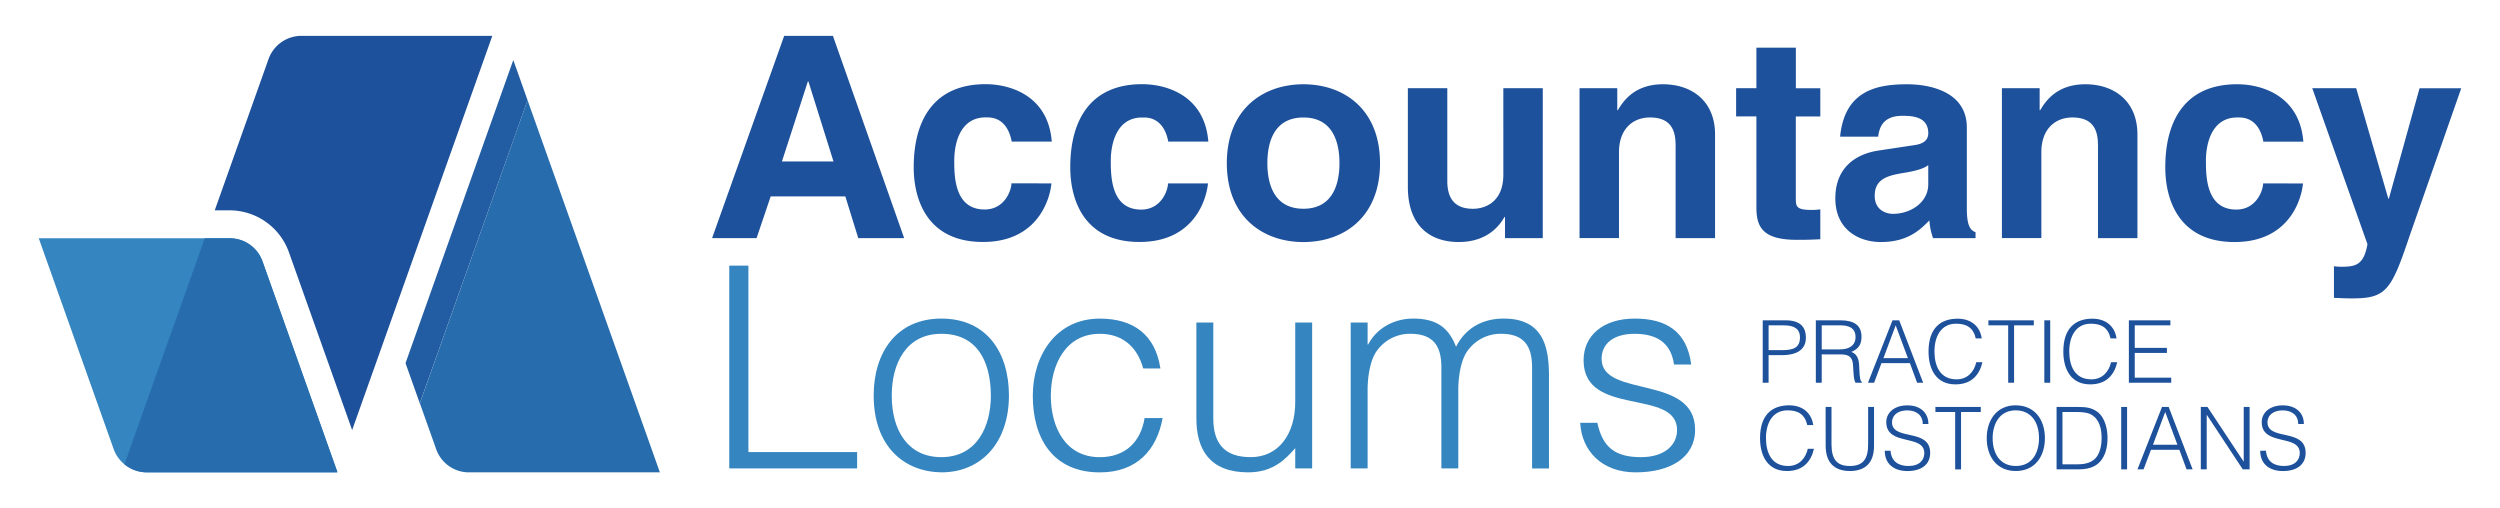 <svg xmlns="http://www.w3.org/2000/svg" viewBox="0 0 1774.42 360.7"><defs><style>.cls-1{fill:#3485c0;}.cls-2{fill:#1e519b;}.cls-3{fill:#276dae;}.cls-4{fill:#225da4;}</style></defs><g id="guides"><path class="cls-1" d="M186.46,185.9a25.24,25.24,0,0,0-23.77-16.78H27.51L68,283.09l12.63,35.52a25,25,0,0,0,23.58,16.65H239.57Z"/><path class="cls-2" d="M162.87,149.29a44.8,44.8,0,0,1,42.21,29.79l44.86,126.17L349.43,25.44H214A24.85,24.85,0,0,0,190.57,42L152.41,149.29Z"/><path class="cls-3" d="M186.24,185.29a24.32,24.32,0,0,0-22.91-16.17h-18l-57,160.35a25,25,0,0,0,15.9,5.79h135l.15-.41Z"/><path class="cls-3" d="M402.25,149.29l-27.81-78.2L298,286.22l11.61,32.66a24.62,24.62,0,0,0,23.2,16.38H468.37Z"/><polygon class="cls-4" points="364.32 42.61 287.82 257.75 297.95 286.22 374.44 71.08 364.32 42.61"/><path class="cls-2" d="M1251.12,271.65v-44.3h16.18c11.5,0,14.46,5.72,14.46,12.37,0,9.9-8.8,12.36-17,12.36h-9.47v19.57Zm13.78-23.13c7.81,0,12.67-1.6,12.67-9.11,0-5.54-3.56-8.49-11.44-8.49H1255.3v17.6Z"/><path class="cls-2" d="M1293,251.54v20.11h-4.18v-44.3h17.35c9.72,0,15.07,3.45,15.07,11.64,0,5.59-2.09,8.55-7.2,10.82,5.24,1.79,5.54,7.32,5.66,12,.19,6.71.74,8.56,1.85,9.42v.43h-4.61c-1.73-3-1.3-11.32-2-14.7-1-4.8-4.62-5.41-8.8-5.41Zm13-3.57c6.21,0,11-2.59,11-8.8,0-6.64-5.17-8.25-10.77-8.25H1293V248Z"/><path class="cls-2" d="M1325.82,271.65l17.41-44.3H1348l17,44.3h-4.3l-5.11-13.9h-20.18l-5.23,13.9Zm11-17.47h17.35l-8.67-23.26Z"/><path class="cls-2" d="M1402.34,240.21c-1.73-7.56-6.4-10.46-14-10.46-10.7,0-15.32,9.18-15.32,19.63,0,9.9,3.63,19.87,15.69,19.87,7.63,0,12.37-5.16,14-12.18h4.36c-2,8.55-7.32,15.75-19.19,15.75-13.66,0-19.07-10.77-19.07-23.32,0-16.91,8.86-23.31,20.61-23.31,9.11,0,15.75,4.86,17.17,14Z"/><path class="cls-2" d="M1411.29,227.35h32.24v3.57h-14v40.73h-4.18V230.92h-14Z"/><path class="cls-2" d="M1451,271.65v-44.3h4.18v44.3Z"/><path class="cls-2" d="M1498,240.21c-1.72-7.56-6.39-10.46-14-10.46-10.7,0-15.31,9.18-15.31,19.63,0,9.9,3.63,19.87,15.69,19.87,7.62,0,12.36-5.16,14-12.18h4.37c-2,8.55-7.32,15.75-19.19,15.75-13.66,0-19.08-10.77-19.08-23.32,0-16.91,8.86-23.31,20.62-23.31,9.1,0,15.75,4.86,17.16,14Z"/><path class="cls-2" d="M1511,271.65v-44.3h29.47v3.57h-25.29v16H1538v3.57h-22.83v17.59h25.9v3.57Z"/><path class="cls-2" d="M1282.74,301.7c-1.72-7.56-6.4-10.45-14-10.45-10.7,0-15.31,9.17-15.31,19.62,0,9.9,3.62,19.87,15.69,19.87,7.62,0,12.36-5.16,14-12.18h4.37c-2,8.55-7.32,15.75-19.2,15.75-13.65,0-19.07-10.77-19.07-23.32,0-16.91,8.86-23.31,20.61-23.31,9.11,0,15.75,4.86,17.17,14Z"/><path class="cls-2" d="M1295.76,288.84h4.18v26.4c0,10.95,3.94,15.5,13,15.5,9.54,0,13-5,13-15.5v-26.4h4.19v27.63c0,11.51-5.73,17.84-17.17,17.84s-17.16-6.52-17.16-17.84Z"/><path class="cls-2" d="M1341.81,319.91c.68,7.94,6,10.83,12.74,10.83,7.93,0,11.26-4.31,11.26-9.16,0-13.73-27-4.62-27-22,0-6.15,5.1-11.87,15-11.87s15,6,14.89,13.22h-4c0-6.76-5.23-9.65-10.89-9.65-8.49,0-11.57,5.23-10.83,9.77,1.91,11.45,27,3.2,27,20.37,0,8.12-6,12.92-16.18,12.92-9.23,0-16.06-4.8-16.06-14.4Z"/><path class="cls-2" d="M1373.66,288.84h32.24v3.57h-14v40.73h-4.18V292.41h-14Z"/><path class="cls-2" d="M1430.55,287.68c13.84,0,20.86,10.39,20.86,23.37,0,12.74-7,23.26-20.68,23.26s-20.61-10.52-20.61-23.26C1410.06,298.13,1417.32,287.68,1430.55,287.68Zm16.67,23.37c0-12.3-6.33-19.8-16.55-19.8-11.38,0-16.36,9.53-16.36,19.8,0,10.47,4.92,19.69,16.49,19.69S1447.22,321.39,1447.22,311.05Z"/><path class="cls-2" d="M1459.69,333.14v-44.3h15.13c4.92,0,9.54.31,13.66,3.33,5.84,4.24,7.38,12.85,7.38,18.76s-1.29,12.36-5.35,16.8-9.85,5.41-15.69,5.41Zm4.18-3.57h10c3.75,0,7-.24,10.39-2,5.91-3,7.39-10.58,7.39-16.61,0-6.46-1.42-13.53-7.63-16.85-2.65-1.42-6.46-1.67-10.15-1.67h-10Z"/><path class="cls-2" d="M1505.56,333.14v-44.3h4.18v44.3Z"/><path class="cls-2" d="M1517.11,333.14l17.41-44.3h4.74l17,44.3h-4.31l-5.1-13.9h-20.18l-5.23,13.9Zm11-17.47h17.35l-8.67-23.26Z"/><path class="cls-2" d="M1566.37,294.51h-.12v38.63h-4.19v-44.3h4.74l25.59,38.7h.13v-38.7h4.18v44.3h-4.86Z"/><path class="cls-2" d="M1608.3,319.91c.68,7.94,6,10.83,12.74,10.83,7.93,0,11.26-4.31,11.26-9.16,0-13.73-27-4.62-27-22,0-6.15,5.1-11.87,15-11.87s15,6,14.89,13.22h-4c0-6.76-5.23-9.65-10.89-9.65-8.49,0-11.57,5.23-10.83,9.77,1.91,11.45,27,3.2,27,20.37,0,8.12-6,12.92-16.18,12.92-9.23,0-16.06-4.8-16.06-14.4Z"/><path class="cls-2" d="M591.17,25.44H556.59L505.42,169H537l10-29.59h53L609.16,169h32.58ZM555,114.58l18.39-56.76h.4l17.79,56.76Zm191.27,15.59c-1,11-9.6,41.57-48.57,41.57-40,0-49.18-30.58-49.18-53,0-34.38,15-59,51-59,16.79,0,44.38,7.6,47,40.78H718.07c-1.19-6.8-5.2-17.19-17.19-17.19h-1.4c-17.58,0-22.18,17.59-22.18,30.78,0,11.59.4,34.58,21.58,34.58,14.19,0,19-13.59,19-18.59Zm111.11,0c-1,11-9.59,41.57-48.57,41.57-40,0-49.17-30.58-49.17-53,0-34.38,15-59,51-59,16.79,0,44.37,7.6,47,40.78H829.19C828,93.79,824,83.4,812,83.4h-1.4c-17.59,0-22.19,17.59-22.19,30.78,0,11.59.4,34.58,21.59,34.58,14.19,0,19-13.59,19-18.59Zm67.75-70.36c-28.59,0-54.37,17.6-54.37,56s25.78,56,54.37,56,54.36-17.58,54.36-56S953.7,59.81,925.12,59.81Zm0,88.35c-21.59,0-25.59-18.79-25.59-32.38s4-32.38,25.59-32.38,25.58,18.79,25.58,32.38S946.7,148.16,925.12,148.16ZM1095,169h-26.79V154h-.4c-6.39,11.39-17.59,17.78-32.38,17.78-21,0-36.18-12-36.18-39.17v-70h28v66c0,16.38,9.59,19.58,18.19,19.58,9.19,0,21.58-5.2,21.58-24.19V62.61h28Zm122.3,0h-28V104.38c0-7.79-.4-21-18.19-21-12.39,0-22,8.4-22,24.59v61h-28V62.61h26.78V78.2h.41c3.79-6.39,11.79-18.39,32-18.39,20.78,0,37,12.19,37,35.59Zm57.35-106.34H1292v20h-17.39v57.77c0,6.2.2,8.59,11.59,8.59,1.8,0,3.8-.2,5.8-.4v21.19c-4.4.2-8.79.4-13.19.4h-3.6c-24.18,0-28.58-9.19-28.58-23V82.6h-14.39v-20h14.39V33.83h28ZM1396,148.16V90.6c0-26.19-27.39-30.79-42.38-30.79-21.78,0-44.37,4.6-47.57,37.18h27c.81-6.2,3.2-14.79,17.2-14.79,7.19,0,18.38.6,18.38,12.39,0,6-5.39,7.8-9.79,8.4l-25.18,3.8c-17.79,2.6-31,13.19-31,34,0,22,16.39,31,32.38,31,19,0,28-8.79,34.38-15.38A46.83,46.83,0,0,0,1372,169h30.18v-4.2C1398.77,163.55,1396,160.75,1396,148.16Zm-27.39-17.38c0,13-12.59,21-25,21-5.4,0-13-3-13-12.8,0-11.59,8.59-14.18,19-16,11.6-1.8,16.2-3.6,19-5.8ZM1517.08,169h-28V104.38c0-7.79-.4-21-18.18-21-12.4,0-22,8.4-22,24.59v61h-28V62.61h26.78V78.2h.4c3.8-6.39,11.79-18.39,32-18.39,20.79,0,37,12.19,37,35.59Zm117.51-38.78c-1,11-9.59,41.57-48.57,41.57-40,0-49.17-30.58-49.17-53,0-34.38,15-59,51-59,16.79,0,44.37,7.6,47,40.78h-28.38c-1.2-6.8-5.2-17.19-17.2-17.19h-1.39c-17.59,0-22.19,17.59-22.19,30.78,0,11.59.4,34.58,21.59,34.58,14.19,0,19-13.59,19-18.59Zm75.74,37c-13.19,39.38-16.79,44.58-41.18,44.58-3.79,0-8.59-.21-12.59-.4V188.94a33.31,33.31,0,0,0,5.4.39c10.19,0,15.79-1.4,18.39-16L1641.17,62.61h31.18L1695.14,141h.4l21.78-78.36h29.59Z"/><polygon class="cls-1" points="517.61 332.46 517.61 188.54 531.2 188.54 531.2 320.87 608.36 320.87 608.36 332.46 517.61 332.46"/><path class="cls-1" d="M668.11,226.12c-32,0-48,24.39-48,54.57,0,36.19,21.59,54.17,48,54.57,29,0,48-21.78,48-54.57C716.08,250.32,700.49,226.12,668.11,226.12Zm0,98.35c-23,0-35.18-18-35.18-43.78,0-22.38,10-43.77,35.18-43.77,25.38,0,35,19.39,35.18,43.77C703.29,302.88,693.29,324.47,668.11,324.47Z"/><path class="cls-1" d="M811.4,261.5c-4.19-15.38-14.78-24.58-30.78-24.58-24.58,0-34.78,22.39-34.78,44,0,21.78,10,43.57,34.78,43.57,17.79,0,29-10.59,31.79-27.78H825.2c-4.2,23-18.59,38.57-44.58,38.57-33,0-47.57-23.79-47.57-54.36,0-28.79,16.59-54.78,47.57-54.78,23.79,0,39.38,11.4,43,35.38Z"/><path class="cls-1" d="M919.32,228.93h12V332.46h-12V318.07c-6.39,7.2-15.19,17.19-33.38,17.19-27.58,0-36.78-16.59-36.78-38.17V228.93h12v67.95c0,17.8,7.8,27.59,26.59,27.59,19.78,0,31.57-16.39,31.57-39.17Z"/><path class="cls-1" d="M970.68,332.46h-12V228.93h12v15.58h.4c6.19-11.79,18.59-18.39,32-18.39,19.19,0,26,9,30.38,20,6.79-13.4,19-20,33.78-20,28.18,0,32.18,20.2,32.18,41v65.36h-12V260.91c0-14.79-5.2-24-22.19-24a28.81,28.81,0,0,0-23.39,11.79c-5.19,6.8-6.79,19.39-6.79,28v55.76h-12V260.91c0-14.79-5.2-24-22.19-24a28.79,28.79,0,0,0-23.39,11.79c-5.19,6.8-6.79,19.39-6.79,28Z"/><path class="cls-1" d="M1133.75,300.08c3.8,17.79,13,24.39,31,24.39,17.4,0,25.59-9.2,25.59-19.19,0-30-66.36-8.8-66.36-49.57,0-17.19,13.39-29.59,36.38-29.59,22.38,0,37,9.2,40,32.59h-12.2c-2.2-16-13-21.79-28-21.79-15.19,0-23.39,7.19-23.39,17.79,0,28.18,66.36,10.59,66.36,50.37,0,19.79-17.79,30.18-42.17,30.18s-38.38-15.59-39.38-35.18Z"/></g></svg>